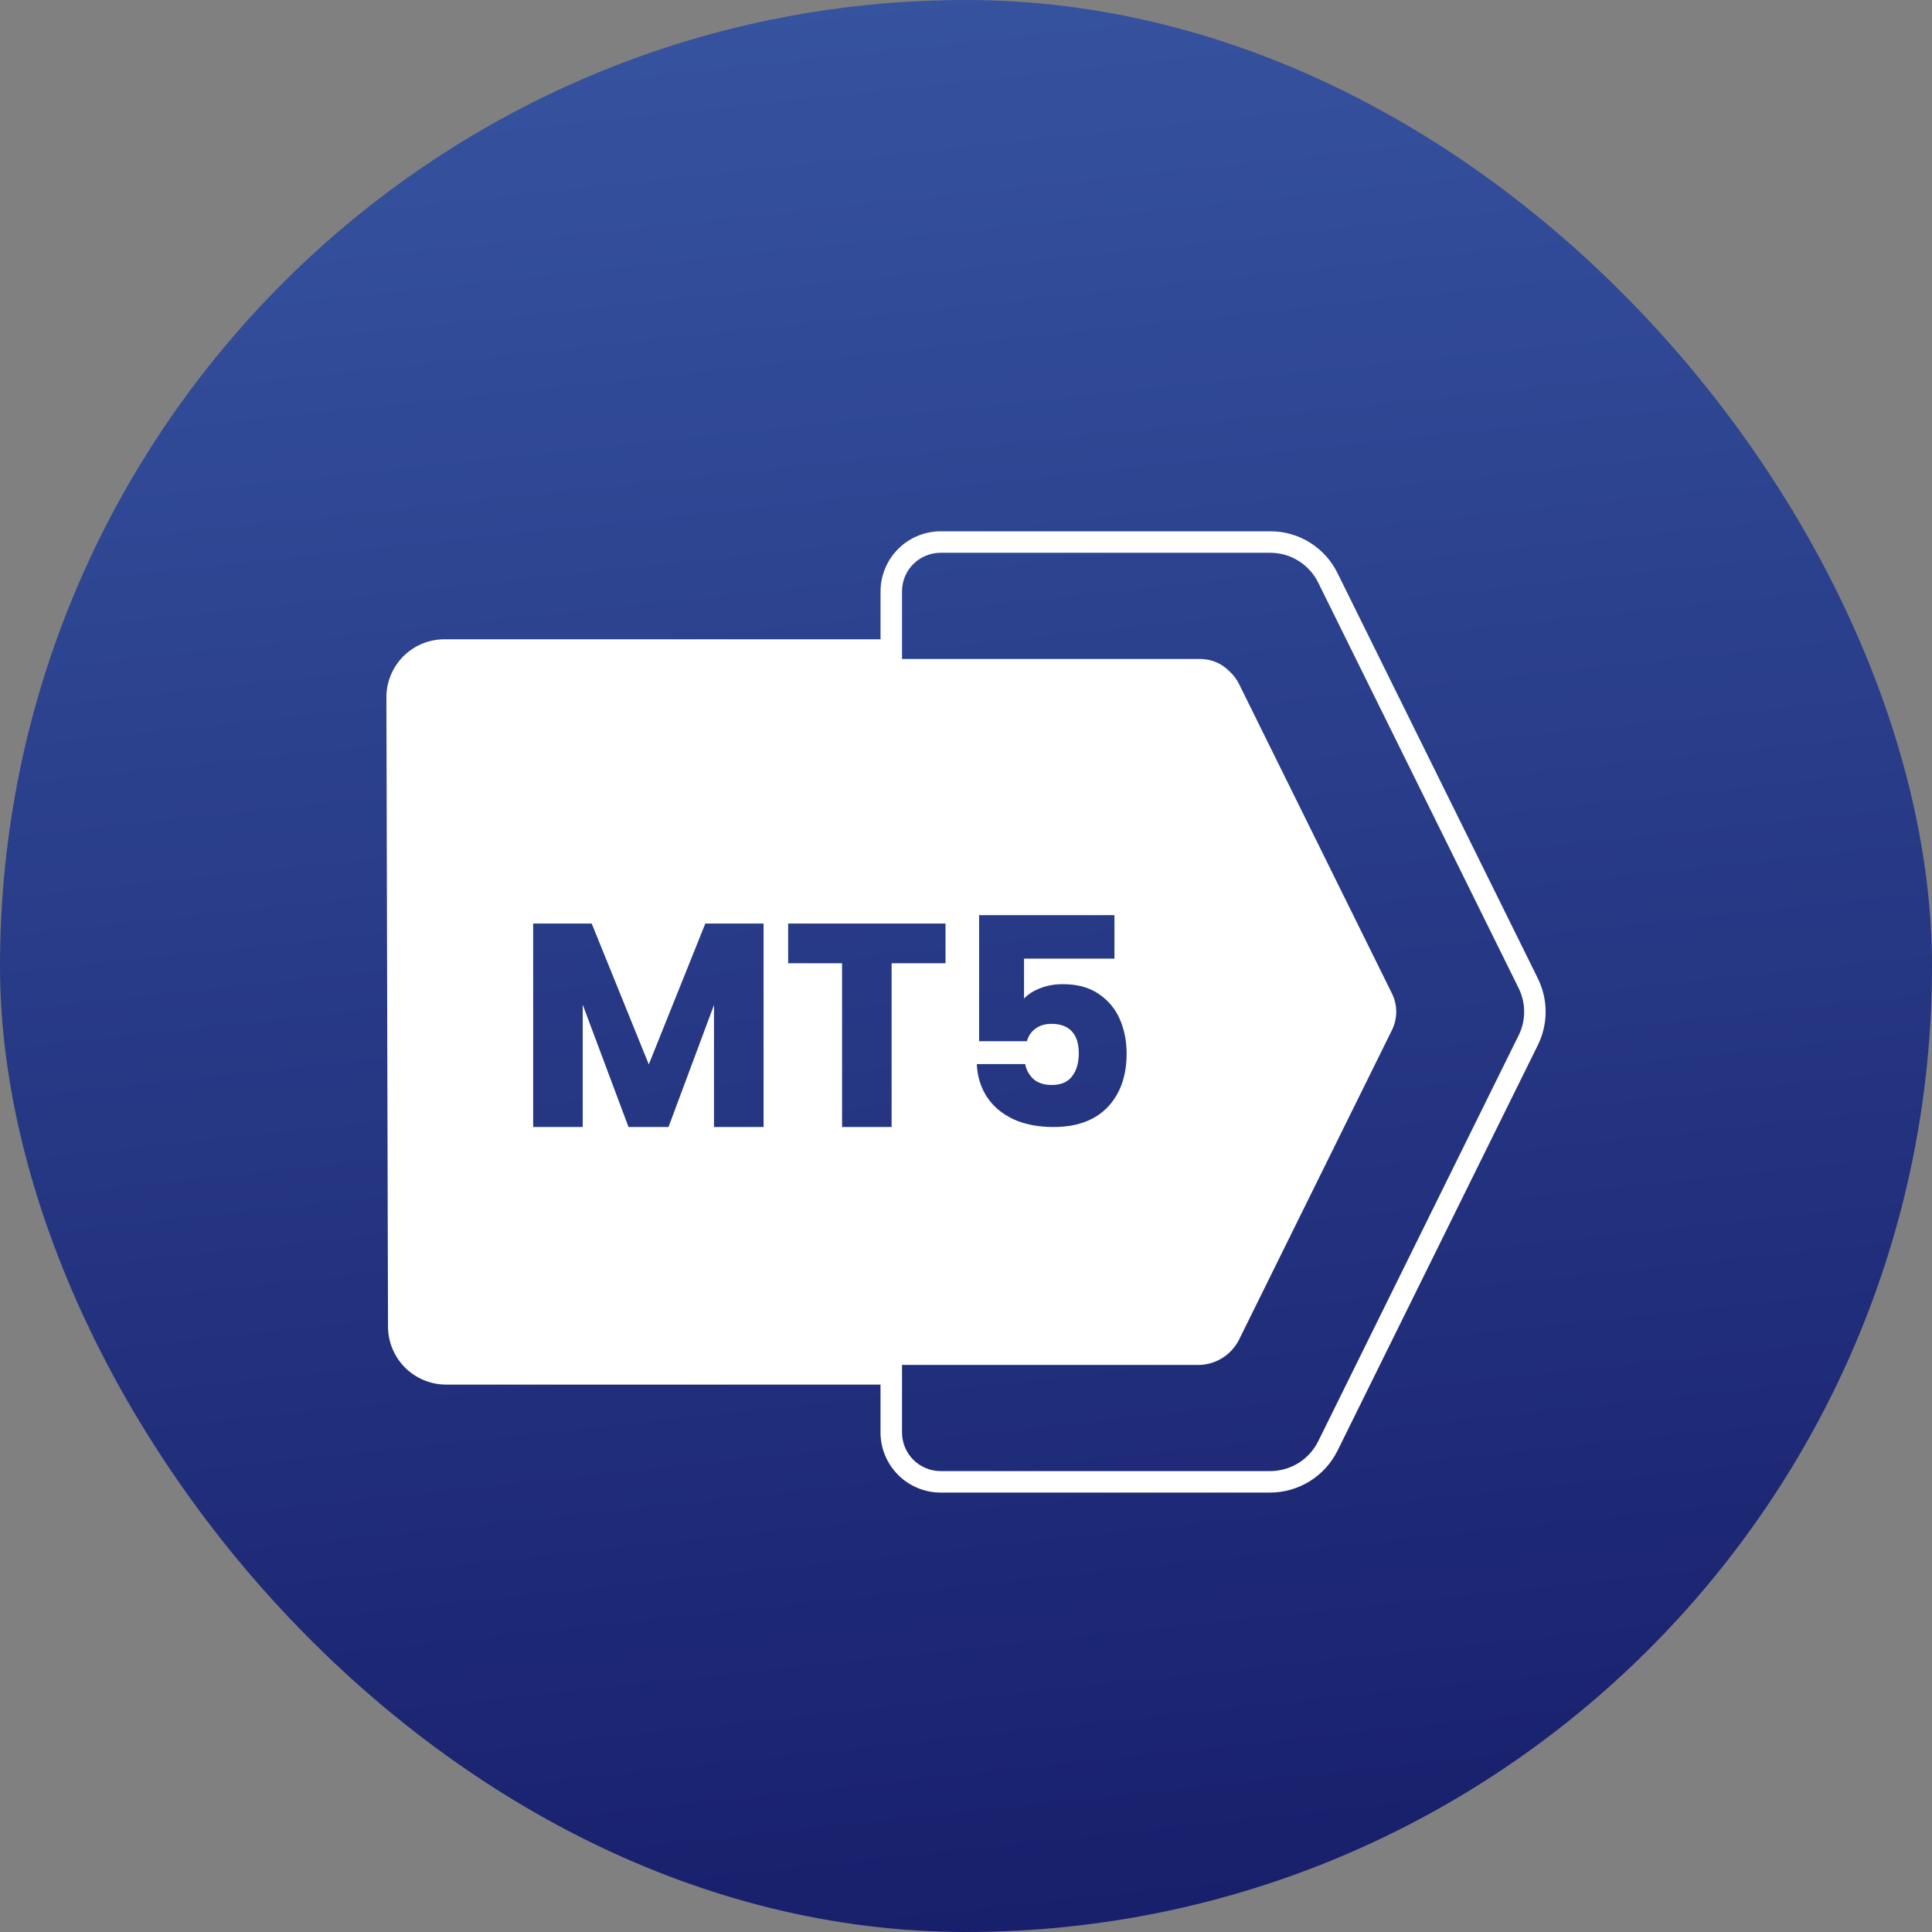 <svg width="60" height="60" viewBox="0 0 60 60" fill="none" xmlns="http://www.w3.org/2000/svg">
<rect x="0" y="0" width="60" height="60" fill="#808080" stroke="none"/>
<rect width="60" height="60" rx="30" fill="url(#paint0_linear_184_11168)"/>
<g clip-path="url(#clip0_184_11168)">
<path d="M39.448 16.5C39.883 16.498 40.309 16.619 40.679 16.849C41.048 17.078 41.346 17.407 41.537 17.798L47.761 30.389C47.918 30.71 48.001 31.063 48.001 31.421C48.001 31.779 47.918 32.132 47.761 32.453L41.536 45.056C41.342 45.444 41.045 45.772 40.676 46.001C40.307 46.23 39.882 46.352 39.448 46.353H29.211C28.716 46.352 28.242 46.155 27.893 45.806C27.543 45.456 27.346 44.983 27.345 44.488V43H13.852C13.375 42.999 12.918 42.809 12.58 42.473C12.243 42.136 12.052 41.679 12.05 41.202L12.025 31.54L12 21.66C11.999 21.423 12.045 21.188 12.136 20.969C12.226 20.75 12.359 20.55 12.526 20.383C12.694 20.215 12.893 20.082 13.111 19.991C13.33 19.901 13.565 19.854 13.802 19.854H27.346V18.366C27.347 17.872 27.544 17.398 27.894 17.048C28.243 16.698 28.717 16.501 29.212 16.5H39.448ZM29.212 17.167C28.894 17.167 28.588 17.293 28.363 17.518C28.138 17.742 28.013 18.048 28.013 18.366V20.465H37.272C37.441 20.465 37.609 20.499 37.765 20.564C37.921 20.63 38.062 20.727 38.181 20.848C38.301 20.955 38.401 21.086 38.473 21.23L43.231 30.859C43.317 31.035 43.361 31.227 43.361 31.422C43.361 31.617 43.317 31.81 43.231 31.985L38.47 41.624C38.354 41.845 38.183 42.032 37.973 42.166C37.763 42.3 37.52 42.377 37.272 42.389H28.013V44.488C28.013 44.806 28.14 45.111 28.364 45.335C28.589 45.559 28.894 45.686 29.212 45.686H39.448C39.758 45.686 40.062 45.599 40.325 45.436C40.588 45.272 40.8 45.038 40.938 44.76L47.162 32.155C47.275 31.927 47.334 31.676 47.334 31.421C47.334 31.166 47.275 30.914 47.162 30.686L40.938 18.093C40.801 17.815 40.589 17.581 40.325 17.417C40.062 17.253 39.758 17.167 39.448 17.167H29.212ZM16.558 28.682V35H18.097V31.202L19.519 35H20.761L22.174 31.211V35H23.713V28.682H21.904L20.149 33.056L18.376 28.682H16.558ZM24.477 28.682V29.915H26.151V35H27.69V29.915H29.364V28.682H24.477ZM30.407 28.421V32.336H31.893C31.935 32.174 32.021 32.045 32.153 31.949C32.285 31.847 32.453 31.796 32.657 31.796C32.933 31.796 33.143 31.874 33.287 32.03C33.431 32.186 33.503 32.411 33.503 32.705C33.503 33.005 33.434 33.245 33.296 33.425C33.158 33.605 32.948 33.695 32.666 33.695C32.426 33.695 32.237 33.635 32.099 33.515C31.961 33.389 31.874 33.233 31.838 33.047H30.335C30.353 33.431 30.458 33.77 30.65 34.065C30.842 34.358 31.115 34.589 31.469 34.757C31.823 34.919 32.24 35 32.72 35C33.44 35 33.998 34.796 34.395 34.388C34.79 33.974 34.988 33.416 34.988 32.714C34.988 32.336 34.919 31.985 34.781 31.661C34.643 31.337 34.424 31.073 34.124 30.869C33.83 30.665 33.458 30.564 33.008 30.564C32.756 30.564 32.522 30.605 32.306 30.689C32.09 30.773 31.922 30.881 31.802 31.013V29.771H34.61V28.421H30.407Z" fill="white"/>
</g>
<defs>
<linearGradient id="paint0_linear_184_11168" x1="19.5" y1="-7.5" x2="30" y2="90.75" gradientUnits="userSpaceOnUse">
<stop stop-color="#3A5AA7"/>
<stop offset="1" stop-color="#090551"/>
</linearGradient>
<clipPath id="clip0_184_11168">
<rect width="36" height="36" fill="white" transform="translate(12 12)"/>
</clipPath>
</defs>
</svg>

